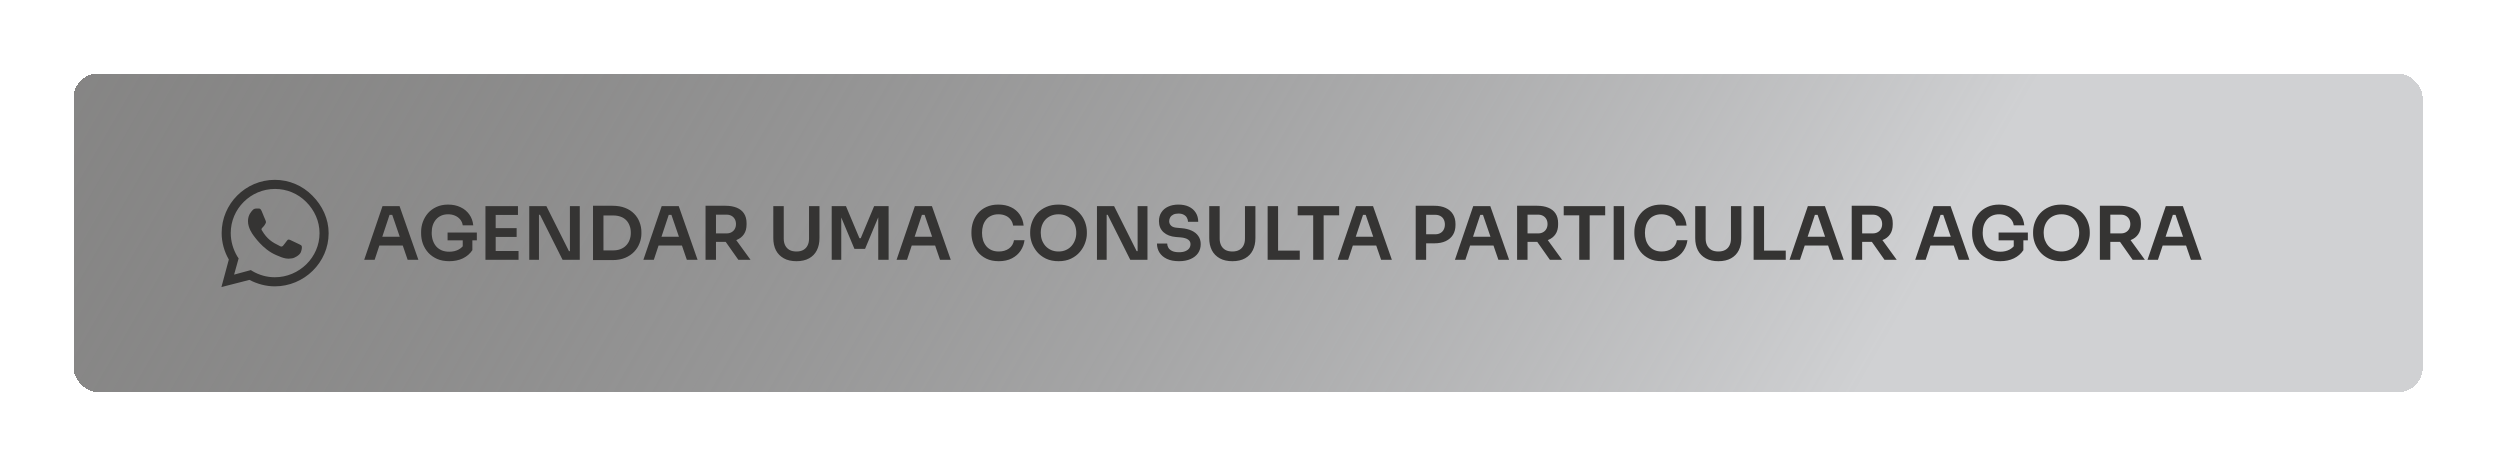 <svg width="510" height="95" viewBox="0 0 510 95" fill="none" xmlns="http://www.w3.org/2000/svg">
<g filter="url(#filter0_d_7_638)">
<rect x="15" y="10" width="479.23" height="65" rx="5" fill="url(#paint0_linear_7_638)" shape-rendering="crispEdges"/>
<path d="M63.722 34.91C65.773 36.961 67.043 39.647 67.043 42.576C67.043 48.533 62.062 53.416 56.056 53.416C54.25 53.416 52.492 52.928 50.881 52.098L45.168 53.562L46.681 47.947C45.754 46.336 45.217 44.48 45.217 42.527C45.217 36.57 50.099 31.688 56.056 31.688C58.986 31.688 61.721 32.859 63.722 34.91ZM56.056 51.56C61.037 51.56 65.187 47.508 65.187 42.576C65.187 40.135 64.162 37.889 62.453 36.18C60.744 34.471 58.498 33.543 56.105 33.543C51.125 33.543 47.072 37.596 47.072 42.527C47.072 44.236 47.56 45.897 48.439 47.361L48.683 47.703L47.756 51.023L51.174 50.096L51.467 50.291C52.883 51.121 54.445 51.56 56.056 51.56ZM61.037 44.822C61.281 44.969 61.476 45.018 61.525 45.164C61.623 45.262 61.623 45.799 61.379 46.434C61.135 47.068 60.06 47.654 59.572 47.703C58.693 47.85 58.01 47.801 56.301 47.02C53.566 45.848 51.808 43.113 51.662 42.967C51.515 42.772 50.588 41.502 50.588 40.135C50.588 38.816 51.271 38.182 51.515 37.889C51.76 37.596 52.053 37.547 52.248 37.547C52.394 37.547 52.59 37.547 52.736 37.547C52.931 37.547 53.127 37.498 53.371 38.035C53.566 38.572 54.152 39.891 54.201 40.037C54.25 40.184 54.299 40.33 54.201 40.525C53.713 41.551 53.127 41.502 53.42 41.99C54.494 43.797 55.519 44.432 57.131 45.213C57.375 45.359 57.521 45.31 57.717 45.164C57.863 44.969 58.4 44.334 58.547 44.09C58.742 43.797 58.937 43.846 59.181 43.943C59.426 44.041 60.744 44.676 61.037 44.822Z" fill="#353433"/>
<path d="M74.296 48L78.031 37.05H81.51L85.35 48H83.16L79.906 38.505L80.671 38.835H78.796L79.576 38.505L76.425 48H74.296ZM76.906 45.09L77.581 43.29H82.02L82.68 45.09H76.906ZM91.652 48.285C90.712 48.285 89.882 48.13 89.162 47.82C88.452 47.5 87.852 47.075 87.362 46.545C86.882 46.005 86.517 45.4 86.267 44.73C86.027 44.05 85.907 43.345 85.907 42.615V42.285C85.907 41.595 86.027 40.92 86.267 40.26C86.507 39.6 86.857 39.005 87.317 38.475C87.787 37.945 88.362 37.525 89.042 37.215C89.732 36.895 90.522 36.735 91.412 36.735C92.372 36.735 93.222 36.915 93.962 37.275C94.702 37.625 95.297 38.12 95.747 38.76C96.197 39.39 96.462 40.125 96.542 40.965H94.397C94.327 40.495 94.152 40.095 93.872 39.765C93.592 39.425 93.237 39.165 92.807 38.985C92.387 38.805 91.922 38.715 91.412 38.715C90.902 38.715 90.437 38.805 90.017 38.985C89.607 39.165 89.257 39.42 88.967 39.75C88.677 40.08 88.452 40.475 88.292 40.935C88.142 41.395 88.067 41.905 88.067 42.465C88.067 43.075 88.152 43.62 88.322 44.1C88.492 44.58 88.732 44.99 89.042 45.33C89.352 45.66 89.727 45.915 90.167 46.095C90.607 46.265 91.102 46.35 91.652 46.35C92.382 46.35 93.022 46.2 93.572 45.9C94.122 45.59 94.522 45.19 94.772 44.7L94.397 46.425V43.605H96.362V46.035C95.892 46.745 95.252 47.3 94.442 47.7C93.632 48.09 92.702 48.285 91.652 48.285ZM91.307 44.025V42.435H97.277V44.025H91.307ZM99.033 48V37.05H101.118V48H99.033ZM100.818 48V46.2H105.783V48H100.818ZM100.818 43.335V41.535H105.393V43.335H100.818ZM100.818 38.85V37.05H105.663V38.85H100.818ZM107.968 48V37.05H111.463L116.068 46.23H116.563L116.263 46.5V37.05H118.273V48H114.763L110.158 38.82H109.648L109.948 38.55V48H107.968ZM122.806 48.06V46.08H125.071C125.641 46.08 126.146 45.995 126.586 45.825C127.036 45.645 127.416 45.395 127.726 45.075C128.036 44.755 128.271 44.38 128.431 43.95C128.601 43.51 128.686 43.025 128.686 42.495C128.686 41.945 128.601 41.455 128.431 41.025C128.271 40.585 128.036 40.21 127.726 39.9C127.416 39.59 127.036 39.355 126.586 39.195C126.146 39.035 125.641 38.955 125.071 38.955H122.806V36.975H124.936C125.926 36.975 126.791 37.12 127.531 37.41C128.271 37.7 128.886 38.1 129.376 38.61C129.866 39.11 130.231 39.685 130.471 40.335C130.721 40.975 130.846 41.64 130.846 42.33V42.66C130.846 43.32 130.721 43.97 130.471 44.61C130.231 45.25 129.866 45.83 129.376 46.35C128.886 46.87 128.271 47.285 127.531 47.595C126.791 47.905 125.926 48.06 124.936 48.06H122.806ZM120.976 48.06V36.975H123.106V48.06H120.976ZM131.249 48L134.984 37.05H138.464L142.304 48H140.114L136.859 38.505L137.624 38.835H135.749L136.529 38.505L133.379 48H131.249ZM133.859 45.09L134.534 43.29H138.974L139.634 45.09H133.859ZM143.93 48V36.975H146.06V48H143.93ZM150.62 48L147.26 43.23H149.645L153.11 48H150.62ZM145.43 44.34V42.615H148.22C148.61 42.615 148.945 42.535 149.225 42.375C149.515 42.215 149.74 41.99 149.9 41.7C150.06 41.41 150.14 41.08 150.14 40.71C150.14 40.33 150.06 39.995 149.9 39.705C149.74 39.415 149.515 39.19 149.225 39.03C148.945 38.87 148.61 38.79 148.22 38.79H145.43V36.975H147.995C148.875 36.975 149.635 37.105 150.275 37.365C150.925 37.625 151.425 38.02 151.775 38.55C152.125 39.08 152.3 39.745 152.3 40.545V40.785C152.3 41.595 152.12 42.26 151.76 42.78C151.41 43.3 150.915 43.69 150.275 43.95C149.635 44.21 148.875 44.34 147.995 44.34H145.43ZM162.478 48.285C161.458 48.285 160.598 48.09 159.898 47.7C159.198 47.31 158.663 46.765 158.293 46.065C157.933 45.355 157.753 44.525 157.753 43.575V37.05H159.883V43.695C159.883 44.215 159.983 44.675 160.183 45.075C160.383 45.465 160.673 45.77 161.053 45.99C161.443 46.2 161.918 46.305 162.478 46.305C163.028 46.305 163.493 46.2 163.873 45.99C164.263 45.77 164.553 45.465 164.743 45.075C164.943 44.685 165.043 44.225 165.043 43.695V37.05H167.173V43.575C167.173 44.525 166.993 45.355 166.633 46.065C166.283 46.765 165.758 47.31 165.058 47.7C164.358 48.09 163.498 48.285 162.478 48.285ZM169.667 48V37.05H172.577L175.322 43.59H175.592L178.322 37.05H181.277V48H179.162V38.655L179.432 38.685L176.477 45.765H174.302L171.332 38.685L171.617 38.655V48H169.667ZM182.899 48L186.634 37.05H190.114L193.954 48H191.764L188.509 38.505L189.274 38.835H187.399L188.179 38.505L185.029 48H182.899ZM185.509 45.09L186.184 43.29H190.624L191.284 45.09H185.509ZM203.753 48.285C202.763 48.285 201.913 48.11 201.203 47.76C200.493 47.41 199.913 46.955 199.463 46.395C199.023 45.835 198.698 45.225 198.488 44.565C198.278 43.905 198.173 43.27 198.173 42.66V42.33C198.173 41.65 198.278 40.98 198.488 40.32C198.708 39.66 199.043 39.06 199.493 38.52C199.943 37.98 200.513 37.55 201.203 37.23C201.903 36.9 202.728 36.735 203.678 36.735C204.668 36.735 205.528 36.915 206.258 37.275C206.998 37.625 207.588 38.125 208.028 38.775C208.468 39.415 208.733 40.165 208.823 41.025H206.678C206.598 40.525 206.418 40.105 206.138 39.765C205.868 39.415 205.523 39.155 205.103 38.985C204.683 38.805 204.208 38.715 203.678 38.715C203.138 38.715 202.658 38.81 202.238 39C201.818 39.18 201.468 39.44 201.188 39.78C200.908 40.12 200.693 40.52 200.543 40.98C200.403 41.44 200.333 41.95 200.333 42.51C200.333 43.05 200.403 43.55 200.543 44.01C200.693 44.47 200.913 44.875 201.203 45.225C201.493 45.565 201.848 45.83 202.268 46.02C202.698 46.21 203.193 46.305 203.753 46.305C204.573 46.305 205.263 46.105 205.823 45.705C206.393 45.295 206.738 44.725 206.858 43.995H209.003C208.903 44.775 208.638 45.49 208.208 46.14C207.778 46.79 207.188 47.31 206.438 47.7C205.688 48.09 204.793 48.285 203.753 48.285ZM215.945 48.285C214.955 48.285 214.095 48.11 213.365 47.76C212.645 47.41 212.045 46.955 211.565 46.395C211.095 45.825 210.74 45.215 210.5 44.565C210.27 43.905 210.155 43.27 210.155 42.66V42.33C210.155 41.66 210.275 40.995 210.515 40.335C210.755 39.665 211.115 39.06 211.595 38.52C212.085 37.98 212.69 37.55 213.41 37.23C214.13 36.9 214.975 36.735 215.945 36.735C216.905 36.735 217.745 36.9 218.465 37.23C219.185 37.55 219.785 37.98 220.265 38.52C220.755 39.06 221.12 39.665 221.36 40.335C221.6 40.995 221.72 41.66 221.72 42.33V42.66C221.72 43.27 221.6 43.905 221.36 44.565C221.13 45.215 220.775 45.825 220.295 46.395C219.825 46.955 219.225 47.41 218.495 47.76C217.775 48.11 216.925 48.285 215.945 48.285ZM215.945 46.305C216.505 46.305 217.005 46.205 217.445 46.005C217.895 45.805 218.275 45.53 218.585 45.18C218.905 44.82 219.145 44.415 219.305 43.965C219.475 43.505 219.56 43.02 219.56 42.51C219.56 41.96 219.475 41.455 219.305 40.995C219.145 40.535 218.905 40.135 218.585 39.795C218.275 39.455 217.895 39.19 217.445 39C216.995 38.81 216.495 38.715 215.945 38.715C215.385 38.715 214.88 38.81 214.43 39C213.98 39.19 213.595 39.455 213.275 39.795C212.965 40.135 212.725 40.535 212.555 40.995C212.395 41.455 212.315 41.96 212.315 42.51C212.315 43.02 212.395 43.505 212.555 43.965C212.725 44.415 212.965 44.82 213.275 45.18C213.595 45.53 213.98 45.805 214.43 46.005C214.88 46.205 215.385 46.305 215.945 46.305ZM223.779 48V37.05H227.274L231.879 46.23H232.374L232.074 46.5V37.05H234.084V48H230.574L225.969 38.82H225.459L225.759 38.55V48H223.779ZM240.522 48.285C239.552 48.285 238.732 48.13 238.062 47.82C237.402 47.51 236.897 47.085 236.547 46.545C236.197 45.995 236.022 45.375 236.022 44.685H238.107C238.107 44.975 238.187 45.26 238.347 45.54C238.507 45.81 238.762 46.03 239.112 46.2C239.472 46.37 239.942 46.455 240.522 46.455C241.042 46.455 241.477 46.38 241.827 46.23C242.177 46.08 242.437 45.885 242.607 45.645C242.777 45.395 242.862 45.115 242.862 44.805C242.862 44.415 242.697 44.105 242.367 43.875C242.037 43.635 241.527 43.485 240.837 43.425L239.877 43.35C238.827 43.26 237.987 42.935 237.357 42.375C236.737 41.805 236.427 41.055 236.427 40.125C236.427 39.425 236.592 38.825 236.922 38.325C237.252 37.815 237.712 37.425 238.302 37.155C238.902 36.875 239.602 36.735 240.402 36.735C241.232 36.735 241.947 36.88 242.547 37.17C243.147 37.46 243.612 37.87 243.942 38.4C244.272 38.92 244.437 39.535 244.437 40.245H242.352C242.352 39.945 242.277 39.67 242.127 39.42C241.987 39.16 241.772 38.955 241.482 38.805C241.202 38.645 240.842 38.565 240.402 38.565C239.982 38.565 239.632 38.635 239.352 38.775C239.072 38.915 238.862 39.105 238.722 39.345C238.582 39.585 238.512 39.845 238.512 40.125C238.512 40.465 238.637 40.765 238.887 41.025C239.137 41.275 239.532 41.42 240.072 41.46L241.032 41.55C241.812 41.61 242.497 41.775 243.087 42.045C243.677 42.315 244.132 42.68 244.452 43.14C244.782 43.6 244.947 44.155 244.947 44.805C244.947 45.495 244.767 46.105 244.407 46.635C244.047 47.155 243.532 47.56 242.862 47.85C242.202 48.14 241.422 48.285 240.522 48.285ZM251.409 48.285C250.389 48.285 249.529 48.09 248.829 47.7C248.129 47.31 247.594 46.765 247.224 46.065C246.864 45.355 246.684 44.525 246.684 43.575V37.05H248.814V43.695C248.814 44.215 248.914 44.675 249.114 45.075C249.314 45.465 249.604 45.77 249.984 45.99C250.374 46.2 250.849 46.305 251.409 46.305C251.959 46.305 252.424 46.2 252.804 45.99C253.194 45.77 253.484 45.465 253.674 45.075C253.874 44.685 253.974 44.225 253.974 43.695V37.05H256.104V43.575C256.104 44.525 255.924 45.355 255.564 46.065C255.214 46.765 254.689 47.31 253.989 47.7C253.289 48.09 252.429 48.285 251.409 48.285ZM258.598 48V37.05H260.728V48H258.598ZM260.428 48V46.125H265.153V48H260.428ZM267.892 48V38.625H270.022V48H267.892ZM264.727 38.925V37.05H273.187V38.925H264.727ZM272.884 48L276.619 37.05H280.099L283.939 48H281.749L278.494 38.505L279.259 38.835H277.384L278.164 38.505L275.014 48H272.884ZM275.494 45.09L276.169 43.29H280.609L281.269 45.09H275.494ZM290.633 44.64V42.795H292.763C293.193 42.795 293.553 42.71 293.843 42.54C294.143 42.37 294.368 42.135 294.518 41.835C294.678 41.535 294.758 41.19 294.758 40.8C294.758 40.41 294.678 40.065 294.518 39.765C294.368 39.465 294.143 39.235 293.843 39.075C293.553 38.905 293.193 38.82 292.763 38.82H290.633V36.975H292.583C293.503 36.975 294.283 37.125 294.923 37.425C295.573 37.725 296.068 38.155 296.408 38.715C296.748 39.265 296.918 39.92 296.918 40.68V40.92C296.918 41.68 296.748 42.34 296.408 42.9C296.068 43.45 295.573 43.88 294.923 44.19C294.283 44.49 293.503 44.64 292.583 44.64H290.633ZM288.803 48V36.975H290.933V48H288.803ZM296.805 48L300.54 37.05H304.02L307.86 48H305.67L302.415 38.505L303.18 38.835H301.305L302.085 38.505L298.935 48H296.805ZM299.415 45.09L300.09 43.29H304.53L305.19 45.09H299.415ZM309.487 48V36.975H311.617V48H309.487ZM316.177 48L312.817 43.23H315.202L318.667 48H316.177ZM310.987 44.34V42.615H313.777C314.167 42.615 314.502 42.535 314.782 42.375C315.072 42.215 315.297 41.99 315.457 41.7C315.617 41.41 315.697 41.08 315.697 40.71C315.697 40.33 315.617 39.995 315.457 39.705C315.297 39.415 315.072 39.19 314.782 39.03C314.502 38.87 314.167 38.79 313.777 38.79H310.987V36.975H313.552C314.432 36.975 315.192 37.105 315.832 37.365C316.482 37.625 316.982 38.02 317.332 38.55C317.682 39.08 317.857 39.745 317.857 40.545V40.785C317.857 41.595 317.677 42.26 317.317 42.78C316.967 43.3 316.472 43.69 315.832 43.95C315.192 44.21 314.432 44.34 313.552 44.34H310.987ZM322.164 48V38.625H324.294V48H322.164ZM318.999 38.925V37.05H327.459V38.925H318.999ZM329.19 48V37.05H331.32V48H329.19ZM338.987 48.285C337.997 48.285 337.147 48.11 336.437 47.76C335.727 47.41 335.147 46.955 334.697 46.395C334.257 45.835 333.932 45.225 333.722 44.565C333.512 43.905 333.407 43.27 333.407 42.66V42.33C333.407 41.65 333.512 40.98 333.722 40.32C333.942 39.66 334.277 39.06 334.727 38.52C335.177 37.98 335.747 37.55 336.437 37.23C337.137 36.9 337.962 36.735 338.912 36.735C339.902 36.735 340.762 36.915 341.492 37.275C342.232 37.625 342.822 38.125 343.262 38.775C343.702 39.415 343.967 40.165 344.057 41.025H341.912C341.832 40.525 341.652 40.105 341.372 39.765C341.102 39.415 340.757 39.155 340.337 38.985C339.917 38.805 339.442 38.715 338.912 38.715C338.372 38.715 337.892 38.81 337.472 39C337.052 39.18 336.702 39.44 336.422 39.78C336.142 40.12 335.927 40.52 335.777 40.98C335.637 41.44 335.567 41.95 335.567 42.51C335.567 43.05 335.637 43.55 335.777 44.01C335.927 44.47 336.147 44.875 336.437 45.225C336.727 45.565 337.082 45.83 337.502 46.02C337.932 46.21 338.427 46.305 338.987 46.305C339.807 46.305 340.497 46.105 341.057 45.705C341.627 45.295 341.972 44.725 342.092 43.995H344.237C344.137 44.775 343.872 45.49 343.442 46.14C343.012 46.79 342.422 47.31 341.672 47.7C340.922 48.09 340.027 48.285 338.987 48.285ZM350.55 48.285C349.53 48.285 348.67 48.09 347.97 47.7C347.27 47.31 346.735 46.765 346.365 46.065C346.005 45.355 345.825 44.525 345.825 43.575V37.05H347.955V43.695C347.955 44.215 348.055 44.675 348.255 45.075C348.455 45.465 348.745 45.77 349.125 45.99C349.515 46.2 349.99 46.305 350.55 46.305C351.1 46.305 351.565 46.2 351.945 45.99C352.335 45.77 352.625 45.465 352.815 45.075C353.015 44.685 353.115 44.225 353.115 43.695V37.05H355.245V43.575C355.245 44.525 355.065 45.355 354.705 46.065C354.355 46.765 353.83 47.31 353.13 47.7C352.43 48.09 351.57 48.285 350.55 48.285ZM357.739 48V37.05H359.869V48H357.739ZM359.569 48V46.125H364.294V48H359.569ZM365.067 48L368.802 37.05H372.282L376.122 48H373.932L370.677 38.505L371.442 38.835H369.567L370.347 38.505L367.197 48H365.067ZM367.677 45.09L368.352 43.29H372.792L373.452 45.09H367.677ZM377.749 48V36.975H379.879V48H377.749ZM384.439 48L381.079 43.23H383.464L386.929 48H384.439ZM379.249 44.34V42.615H382.039C382.429 42.615 382.764 42.535 383.044 42.375C383.334 42.215 383.559 41.99 383.719 41.7C383.879 41.41 383.959 41.08 383.959 40.71C383.959 40.33 383.879 39.995 383.719 39.705C383.559 39.415 383.334 39.19 383.044 39.03C382.764 38.87 382.429 38.79 382.039 38.79H379.249V36.975H381.814C382.694 36.975 383.454 37.105 384.094 37.365C384.744 37.625 385.244 38.02 385.594 38.55C385.944 39.08 386.119 39.745 386.119 40.545V40.785C386.119 41.595 385.939 42.26 385.579 42.78C385.229 43.3 384.734 43.69 384.094 43.95C383.454 44.21 382.694 44.34 381.814 44.34H379.249ZM390.702 48L394.437 37.05H397.917L401.757 48H399.567L396.312 38.505L397.077 38.835H395.202L395.982 38.505L392.832 48H390.702ZM393.312 45.09L393.987 43.29H398.427L399.087 45.09H393.312ZM408.058 48.285C407.118 48.285 406.288 48.13 405.568 47.82C404.858 47.5 404.258 47.075 403.768 46.545C403.288 46.005 402.923 45.4 402.673 44.73C402.433 44.05 402.313 43.345 402.313 42.615V42.285C402.313 41.595 402.433 40.92 402.673 40.26C402.913 39.6 403.263 39.005 403.723 38.475C404.193 37.945 404.768 37.525 405.448 37.215C406.138 36.895 406.928 36.735 407.818 36.735C408.778 36.735 409.628 36.915 410.368 37.275C411.108 37.625 411.703 38.12 412.153 38.76C412.603 39.39 412.868 40.125 412.948 40.965H410.803C410.733 40.495 410.558 40.095 410.278 39.765C409.998 39.425 409.643 39.165 409.213 38.985C408.793 38.805 408.328 38.715 407.818 38.715C407.308 38.715 406.843 38.805 406.423 38.985C406.013 39.165 405.663 39.42 405.373 39.75C405.083 40.08 404.858 40.475 404.698 40.935C404.548 41.395 404.473 41.905 404.473 42.465C404.473 43.075 404.558 43.62 404.728 44.1C404.898 44.58 405.138 44.99 405.448 45.33C405.758 45.66 406.133 45.915 406.573 46.095C407.013 46.265 407.508 46.35 408.058 46.35C408.788 46.35 409.428 46.2 409.978 45.9C410.528 45.59 410.928 45.19 411.178 44.7L410.803 46.425V43.605H412.768V46.035C412.298 46.745 411.658 47.3 410.848 47.7C410.038 48.09 409.108 48.285 408.058 48.285ZM407.713 44.025V42.435H413.683V44.025H407.713ZM420.54 48.285C419.55 48.285 418.69 48.11 417.96 47.76C417.24 47.41 416.64 46.955 416.16 46.395C415.69 45.825 415.335 45.215 415.095 44.565C414.865 43.905 414.75 43.27 414.75 42.66V42.33C414.75 41.66 414.87 40.995 415.11 40.335C415.35 39.665 415.71 39.06 416.19 38.52C416.68 37.98 417.285 37.55 418.005 37.23C418.725 36.9 419.57 36.735 420.54 36.735C421.5 36.735 422.34 36.9 423.06 37.23C423.78 37.55 424.38 37.98 424.86 38.52C425.35 39.06 425.715 39.665 425.955 40.335C426.195 40.995 426.315 41.66 426.315 42.33V42.66C426.315 43.27 426.195 43.905 425.955 44.565C425.725 45.215 425.37 45.825 424.89 46.395C424.42 46.955 423.82 47.41 423.09 47.76C422.37 48.11 421.52 48.285 420.54 48.285ZM420.54 46.305C421.1 46.305 421.6 46.205 422.04 46.005C422.49 45.805 422.87 45.53 423.18 45.18C423.5 44.82 423.74 44.415 423.9 43.965C424.07 43.505 424.155 43.02 424.155 42.51C424.155 41.96 424.07 41.455 423.9 40.995C423.74 40.535 423.5 40.135 423.18 39.795C422.87 39.455 422.49 39.19 422.04 39C421.59 38.81 421.09 38.715 420.54 38.715C419.98 38.715 419.475 38.81 419.025 39C418.575 39.19 418.19 39.455 417.87 39.795C417.56 40.135 417.32 40.535 417.15 40.995C416.99 41.455 416.91 41.96 416.91 42.51C416.91 43.02 416.99 43.505 417.15 43.965C417.32 44.415 417.56 44.82 417.87 45.18C418.19 45.53 418.575 45.805 419.025 46.005C419.475 46.205 419.98 46.305 420.54 46.305ZM428.374 48V36.975H430.504V48H428.374ZM435.064 48L431.704 43.23H434.089L437.554 48H435.064ZM429.874 44.34V42.615H432.664C433.054 42.615 433.389 42.535 433.669 42.375C433.959 42.215 434.184 41.99 434.344 41.7C434.504 41.41 434.584 41.08 434.584 40.71C434.584 40.33 434.504 39.995 434.344 39.705C434.184 39.415 433.959 39.19 433.669 39.03C433.389 38.87 433.054 38.79 432.664 38.79H429.874V36.975H432.439C433.319 36.975 434.079 37.105 434.719 37.365C435.369 37.625 435.869 38.02 436.219 38.55C436.569 39.08 436.744 39.745 436.744 40.545V40.785C436.744 41.595 436.564 42.26 436.204 42.78C435.854 43.3 435.359 43.69 434.719 43.95C434.079 44.21 433.319 44.34 432.439 44.34H429.874ZM438.089 48L441.824 37.05H445.304L449.144 48H446.954L443.699 38.505L444.464 38.835H442.589L443.369 38.505L440.219 48H438.089ZM440.699 45.09L441.374 43.29H445.814L446.474 45.09H440.699Z" fill="#353433"/>
</g>
<defs>
<filter id="filter0_d_7_638" x="0" y="0" width="509.23" height="95" filterUnits="userSpaceOnUse" color-interpolation-filters="sRGB">
<feFlood flood-opacity="0" result="BackgroundImageFix"/>
<feColorMatrix in="SourceAlpha" type="matrix" values="0 0 0 0 0 0 0 0 0 0 0 0 0 0 0 0 0 0 127 0" result="hardAlpha"/>
<feOffset dy="5"/>
<feGaussianBlur stdDeviation="7.5"/>
<feComposite in2="hardAlpha" operator="out"/>
<feColorMatrix type="matrix" values="0 0 0 0 0 0 0 0 0 0 0 0 0 0 0 0 0 0 0.24 0"/>
<feBlend mode="normal" in2="BackgroundImageFix" result="effect1_dropShadow_7_638"/>
<feBlend mode="normal" in="SourceGraphic" in2="effect1_dropShadow_7_638" result="shape"/>
</filter>
<linearGradient id="paint0_linear_7_638" x1="448.399" y1="154.381" x2="60.831" y2="-69.381" gradientUnits="userSpaceOnUse">
<stop offset="0.223" stop-color="#D0D1D3"/>
<stop offset="1" stop-color="#353433" stop-opacity="0.6"/>
</linearGradient>
</defs>
</svg>
